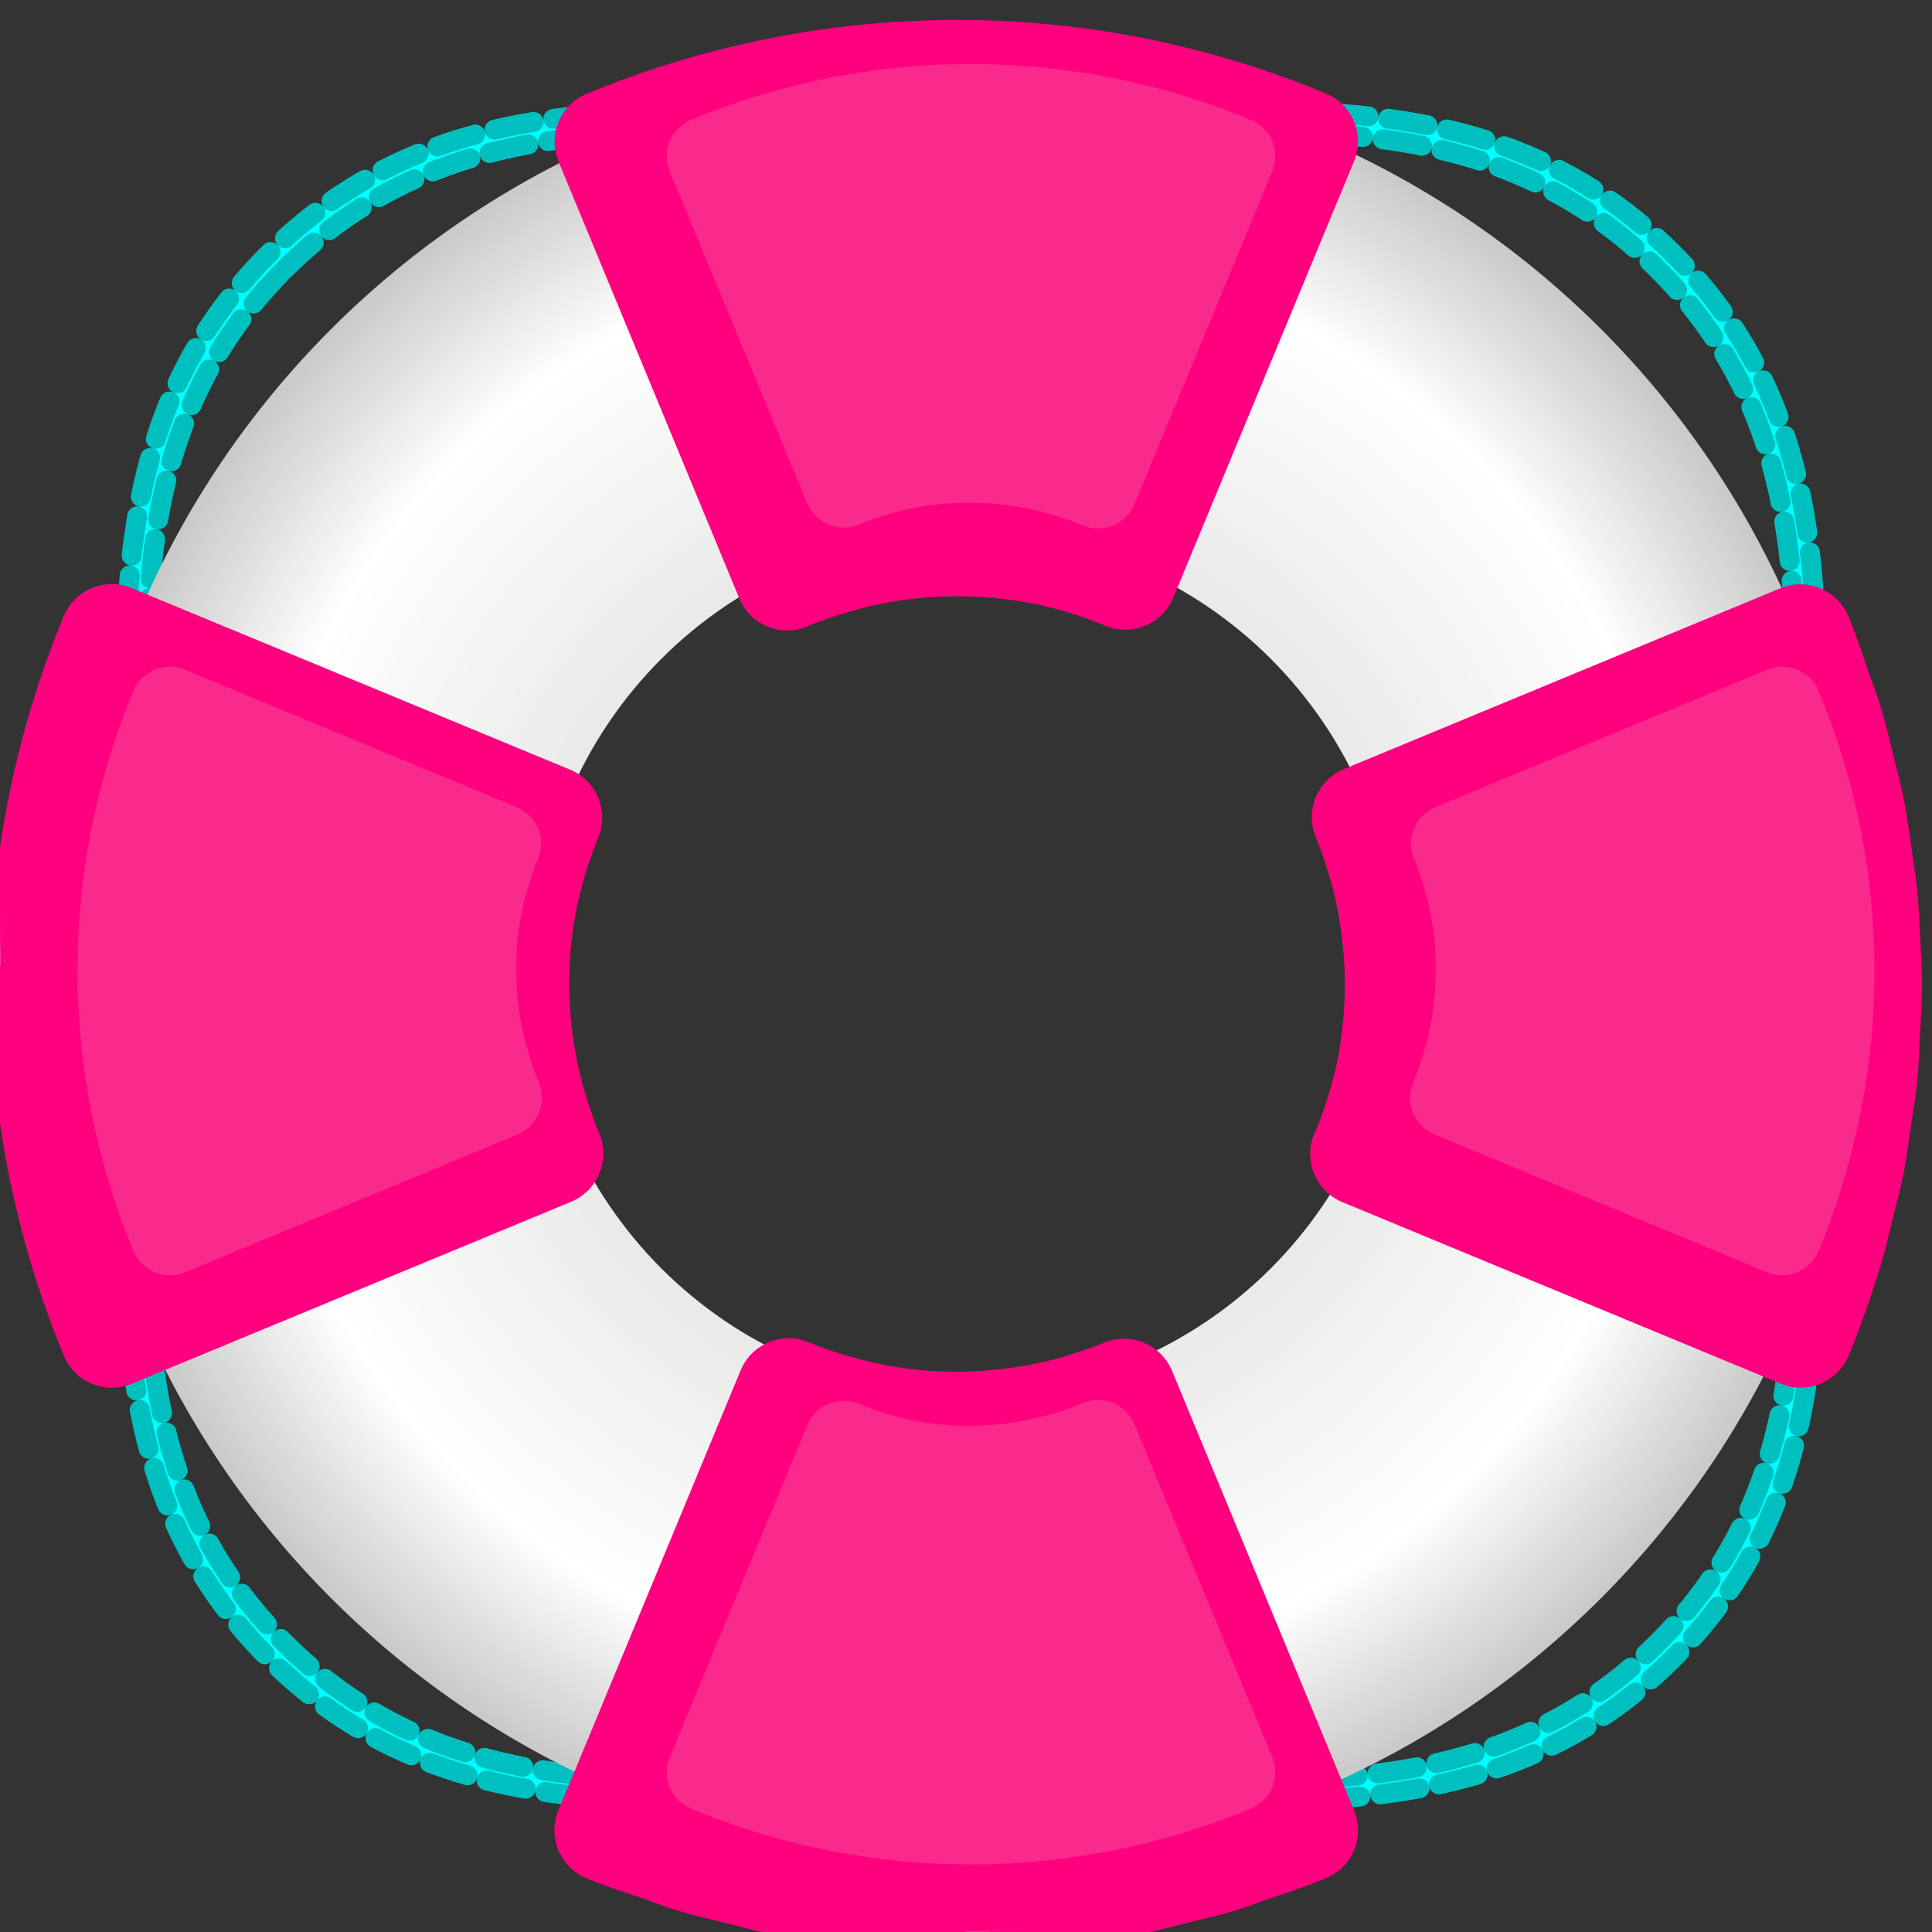 <?xml version="1.0"?><svg width="388.323" height="388.335" xmlns="http://www.w3.org/2000/svg" xmlns:xlink="http://www.w3.org/1999/xlink">
 <rect width="100%" height="100%" fill="#333333" stroke="none"/>
 <title>party</title>
 <defs>
  <linearGradient id="linearGradient3707">
   <stop id="stop3715" offset="0" stop-color="#c9c9c9"/>
   <stop offset="0.8" id="stop4120" stop-color="#ffffff"/>
   <stop offset="1" id="stop3711" stop-color="#c9c9c9"/>
  </linearGradient>
  <radialGradient xlink:href="#linearGradient3707" id="radialGradient4283" gradientUnits="userSpaceOnUse" gradientTransform="matrix(1.356, 0, 0, 1.356, -317.311, -438.647)" cx="377.136" cy="466.3" fx="377.136" fy="466.3" r="133.062"/>
 </defs>
 <g>
  <title>Layer 1</title>
  <path id="path4249" d="m54.005,51.013c-38.79,38.79 -27.019,90.274 -27.019,141.142c0,50.867 -11.772,102.352 27.019,141.142c38.79,38.79 90.281,27.025 141.156,27.032c50.874,0.007 102.365,11.786 141.156,-27.005c38.79,-38.79 27.019,-90.288 27.018,-141.169c0,-50.881 11.772,-102.379 -27.019,-141.169c-38.79,-38.79 -90.281,-27.012 -141.156,-27.005c-50.874,0.007 -102.365,-11.758 -141.156,27.032zm3.167,3.167c37.922,-37.922 88.27,-25.73 138.002,-25.743c49.732,-0.014 100.081,-12.233 138.003,25.688c37.922,37.922 25.716,88.284 25.716,138.03c0,49.746 12.206,100.108 -25.716,138.03c-37.922,37.922 -88.277,25.709 -138.016,25.702c-49.739,-0.007 -100.095,12.192 -138.016,-25.73c-37.922,-37.922 -25.709,-88.264 -25.702,-137.989c0.007,-49.725 -12.192,-100.067 25.73,-137.989z" stroke-dashoffset="0" stroke-dasharray="8,4" stroke-miterlimit="4" marker-end="none" marker-mid="none" marker-start="none" stroke-linecap="round" stroke-width="4" stroke="#00bfbf" fill-rule="nonzero" fill="#00ffff"/>
  <path id="path6932" d="m194.176,13.25c-99.614,0 -180.465,80.808 -180.465,180.422c0,99.614 80.851,180.465 180.465,180.465c99.614,0 180.465,-80.851 180.465,-180.465c0,-99.614 -80.851,-180.422 -180.465,-180.422zm0,93.793c47.822,0 86.63,38.808 86.63,86.63c0,47.822 -38.808,86.672 -86.63,86.672c-47.822,0 -86.63,-38.85 -86.63,-86.672c-0,-47.822 38.808,-86.63 86.63,-86.63z" stroke-opacity="0" stroke-dashoffset="50" stroke-miterlimit="4" marker-end="none" marker-mid="none" marker-start="none" stroke-linecap="round" stroke-width="10" fill-rule="nonzero" fill="url(#radialGradient4283)"/>
  <path d="m229.734,269.807c-2.513,-0.987 -5.31,-0.963 -7.806,0.067c-2.24,0.919 -4.517,1.717 -6.799,2.416c-2.375,0.728 -4.807,1.341 -7.27,1.844c-2.457,0.502 -4.896,0.867 -7.398,1.131c-2.496,0.263 -5.056,0.422 -7.584,0.441c-2.533,0.019 -5.016,-0.071 -7.559,-0.302c-2.579,-0.235 -5.16,-0.615 -7.654,-1.096c-2.516,-0.486 -5.02,-1.098 -7.572,-1.864c-2.57,-0.771 -5.132,-1.654 -7.57,-2.664c-5.333,-2.209 -11.448,0.324 -13.657,5.657l-36.634,88.443c-2.209,5.333 0.324,11.448 5.657,13.657c4.113,1.704 8.029,2.921 11.58,4.137c1.516,0.519 3.564,1.387 6.209,2.195c3.867,1.179 7.447,1.977 10.643,2.758c2.172,0.53 4.822,1.304 7.968,1.933c3.756,0.752 7.154,1.127 10.148,1.563c2.509,0.363 5.441,0.904 8.777,1.231c3.281,0.326 6.219,0.39 8.785,0.528c3.149,0.165 6.654,0.435 10.477,0.427c2.956,-0.002 5.359,-0.267 7.259,-0.34c0.013,0.006 0.027,0.011 0.04,0.017c3.63,-0.145 7.577,-0.233 11.825,-0.665c2.986,-0.3 5.389,-0.782 7.268,-1.044c3.346,-0.469 7.093,-0.904 11.126,-1.708c3.404,-0.678 6.36,-1.531 8.964,-2.18c2.864,-0.714 6.145,-1.402 9.704,-2.486c2.46,-0.75 4.319,-1.559 5.695,-2.025c3.807,-1.29 7.896,-2.604 12.129,-4.357c2.569,-1.059 4.627,-3.09 5.69,-5.657c1.063,-2.567 1.044,-5.459 -0.023,-8.024l-36.582,-88.317c-1.089,-2.618 -3.195,-4.681 -5.835,-5.717zm36.756,-251.031c-49.451,-20.483 -102.688,-18.925 -148.574,0.073c-5.321,2.212 -7.848,8.314 -5.65,13.641l36.33,87.788c1.067,2.566 3.104,4.594 5.674,5.65c2.57,1.056 5.462,1.052 8.024,-0.023c0.162,-0.068 0.11,-0.078 0.244,-0.135c0.597,-0.247 0.714,-0.301 0.854,-0.354c0.05,-0.023 0.316,-0.096 0.325,-0.101c1.904,-0.742 3.869,-1.42 5.889,-2.039c2.435,-0.746 4.821,-1.369 7.229,-1.861c2.402,-0.491 4.906,-0.886 7.455,-1.155c2.496,-0.263 4.999,-0.398 7.527,-0.418c2.533,-0.019 5.057,0.087 7.599,0.319c2.607,0.238 5.155,0.561 7.631,1.039c2.497,0.482 5.051,1.112 7.612,1.88c2.579,0.774 5.075,1.678 7.514,2.688c5.333,2.209 11.448,-0.324 13.657,-5.657l36.318,-87.678c2.209,-5.333 -0.324,-11.448 -5.657,-13.657zm99.252,99.426c-2.532,-1.019 -5.363,-1.007 -7.886,0.033l-87.747,36.346c-5.321,2.212 -7.849,8.314 -5.65,13.641c0.919,2.24 1.717,4.517 2.416,6.799c0.746,2.436 1.369,4.821 1.861,7.229c0.491,2.402 0.845,4.889 1.114,7.439c0.263,2.496 0.439,5.015 0.458,7.544c0.019,2.533 -0.087,5.057 -0.319,7.599c-0.238,2.607 -0.561,5.155 -1.039,7.631c-0.482,2.497 -1.152,5.034 -1.921,7.596c-0.687,2.289 -1.499,4.593 -2.438,6.91c-0.1,0.225 -0.187,0.346 -0.44,0.949c-1.074,2.564 -1.075,5.437 -0.017,8.007c1.058,2.57 3.089,4.626 5.657,5.69l88.121,36.501c5.333,2.209 11.448,-0.324 13.657,-5.657c2.445,-5.903 4.518,-11.85 6.332,-17.79c1.155,-3.788 1.913,-7.25 2.665,-10.304c0.585,-2.379 1.364,-5.162 2.003,-8.363c0.717,-3.588 1.108,-6.852 1.534,-9.736c0.388,-2.65 0.916,-5.654 1.251,-9.052c0.356,-3.568 0.429,-6.852 0.573,-9.804c0.006,-0.013 0.011,-0.027 0.017,-0.04c0.127,-2.69 0.382,-5.754 0.379,-9.224c0.002,-3.279 -0.211,-6.153 -0.323,-8.666c-0.147,-3.192 -0.269,-6.721 -0.648,-10.498c-0.298,-2.993 -0.752,-5.595 -1.062,-7.794c-0.479,-3.38 -0.946,-7.084 -1.742,-11.045c-0.595,-2.972 -1.297,-5.372 -1.771,-7.333c-0.819,-3.388 -1.652,-7.127 -2.858,-11.083c-0.75,-2.461 -1.559,-4.319 -2.025,-5.695c-1.29,-3.808 -2.604,-7.896 -4.357,-12.129c-1.083,-2.604 -3.173,-4.659 -5.794,-5.7zm-339.277,-0.004c-5.333,-2.209 -11.448,0.324 -13.657,5.657c-20.485,49.454 -18.996,102.697 0.016,148.597c1.059,2.569 3.09,4.627 5.657,5.69c2.567,1.063 5.459,1.044 8.024,-0.023l88.317,-36.582c2.566,-1.067 4.594,-3.104 5.65,-5.674c1.056,-2.57 1.052,-5.462 -0.023,-8.024c-0.019,-0.046 -0.05,-0.121 -0.094,-0.228c-0.935,-2.258 -1.747,-4.631 -2.494,-7.067c-0.746,-2.436 -1.369,-4.821 -1.861,-7.229c-0.507,-2.482 -0.895,-4.992 -1.155,-7.455c-0.254,-2.41 -0.381,-4.949 -0.401,-7.567c-0.02,-2.623 0.039,-5.125 0.262,-7.575c0.229,-2.516 0.601,-5.087 1.096,-7.654c0.482,-2.497 1.136,-4.994 1.904,-7.555c0.707,-2.357 1.573,-4.788 2.555,-7.192c2.18,-5.327 -0.356,-11.414 -5.674,-13.617l-88.121,-36.501z" id="path3421" stroke-dashoffset="50" stroke-miterlimit="4" stroke-linejoin="round" stroke-linecap="round" stroke-width="15" fill-rule="nonzero" fill="#ff007f"/>
  <path d="m37.14,134.609c-4.039,-1.672 -8.669,0.245 -10.342,4.284c-15.512,37.449 -14.385,77.767 0.012,112.524c0.802,1.945 2.34,3.504 4.284,4.309c1.944,0.805 4.133,0.791 6.076,-0.018l66.877,-27.701c1.943,-0.808 3.479,-2.35 4.278,-4.296c0.799,-1.946 0.796,-4.136 -0.018,-6.076c-0.014,-0.034 -0.038,-0.092 -0.071,-0.172c-0.708,-1.71 -1.323,-3.507 -1.889,-5.352c-0.565,-1.844 -1.037,-3.651 -1.409,-5.474c-0.384,-1.88 -0.678,-3.78 -0.874,-5.645c-0.193,-1.825 -0.289,-3.748 -0.304,-5.73c-0.015,-1.986 0.029,-3.881 0.199,-5.736c0.174,-1.905 0.455,-3.852 0.83,-5.796c0.365,-1.891 0.86,-3.781 1.442,-5.721c0.535,-1.785 1.191,-3.626 1.934,-5.446c1.651,-4.034 -0.27,-8.643 -4.296,-10.311l-66.729,-27.64zm318.065,0c4.039,-1.672 8.669,0.245 10.342,4.284c15.512,37.449 14.385,77.767 -0.012,112.524c-0.802,1.945 -2.34,3.504 -4.284,4.309c-1.944,0.805 -4.133,0.791 -6.076,-0.018l-66.877,-27.701c-1.943,-0.808 -3.479,-2.35 -4.278,-4.296c-0.799,-1.946 -0.796,-4.136 0.018,-6.076c0.014,-0.034 0.038,-0.092 0.071,-0.172c0.708,-1.71 1.323,-3.507 1.889,-5.352c0.565,-1.844 1.037,-3.651 1.409,-5.474c0.384,-1.88 0.678,-3.78 0.874,-5.645c0.193,-1.825 0.289,-3.748 0.304,-5.73c0.015,-1.986 -0.029,-3.881 -0.199,-5.736c-0.174,-1.905 -0.455,-3.852 -0.83,-5.796c-0.365,-1.891 -0.86,-3.781 -1.442,-5.721c-0.535,-1.785 -1.191,-3.626 -1.934,-5.446c-1.651,-4.034 0.27,-8.643 4.296,-10.311l66.729,-27.64zm-220.595,218.579c-1.672,4.039 0.245,8.669 4.284,10.342c37.449,15.512 77.767,14.385 112.524,-0.012c1.945,-0.802 3.504,-2.34 4.309,-4.284c0.805,-1.944 0.791,-4.133 -0.018,-6.076l-27.701,-66.877c-0.808,-1.943 -2.35,-3.479 -4.296,-4.278c-1.946,-0.799 -4.136,-0.796 -6.076,0.018c-0.034,0.014 -0.092,0.038 -0.172,0.071c-1.71,0.708 -3.507,1.323 -5.352,1.889c-1.844,0.565 -3.651,1.037 -5.474,1.409c-1.88,0.384 -3.78,0.678 -5.645,0.874c-1.825,0.193 -3.748,0.289 -5.73,0.304c-1.986,0.015 -3.881,-0.029 -5.736,-0.199c-1.905,-0.174 -3.852,-0.455 -5.796,-0.83c-1.891,-0.365 -3.781,-0.86 -5.721,-1.442c-1.785,-0.535 -3.626,-1.191 -5.446,-1.934c-4.034,-1.651 -8.643,0.27 -10.311,4.296l-27.64,66.729zm0,-318.762c-1.672,-4.039 0.245,-8.669 4.284,-10.342c37.449,-15.512 77.767,-14.385 112.524,0.012c1.945,0.802 3.504,2.34 4.309,4.284c0.805,1.944 0.791,4.133 -0.018,6.076l-27.701,66.877c-0.808,1.943 -2.35,3.479 -4.296,4.278c-1.946,0.799 -4.136,0.796 -6.076,-0.018c-0.034,-0.014 -0.092,-0.038 -0.172,-0.071c-1.71,-0.708 -3.507,-1.323 -5.352,-1.889c-1.844,-0.565 -3.651,-1.037 -5.474,-1.409c-1.88,-0.384 -3.78,-0.678 -5.645,-0.874c-1.825,-0.192 -3.748,-0.289 -5.73,-0.304c-1.986,-0.015 -3.881,0.029 -5.736,0.199c-1.905,0.174 -3.852,0.455 -5.796,0.83c-1.891,0.365 -3.781,0.86 -5.721,1.442c-1.785,0.535 -3.626,1.191 -5.446,1.934c-4.034,1.651 -8.643,-0.27 -10.311,-4.296l-27.64,-66.729z" id="path4400" stroke-dashoffset="50" stroke-miterlimit="4" stroke-linejoin="round" stroke-linecap="round" stroke-width="15" fill-rule="nonzero" fill="#f92a8b"/>
  <g id="layer1" display="inline"/>
  <path id="path6920" d="m194.176,388.293l0,0.042c4.151,0 8.204,-0.379 12.291,-0.636c-4.097,0.258 -8.187,0.593 -12.291,0.593z" stroke-opacity="0" stroke-dashoffset="50" stroke-miterlimit="4" marker-end="none" marker-mid="none" marker-start="none" stroke-linecap="round" stroke-width="10" fill-rule="nonzero" fill="#cccccc"/>
  <path id="path6899" d="m0.064,194.139c0,-4.104 0.335,-8.194 0.593,-12.291c-0.257,4.086 -0.636,8.14 -0.636,12.291l0.042,0z" stroke-opacity="0" stroke-dashoffset="50" stroke-miterlimit="4" marker-end="none" marker-mid="none" marker-start="none" stroke-linecap="round" stroke-width="10" fill-rule="nonzero" fill="#cccccc"/>
 </g>
</svg>